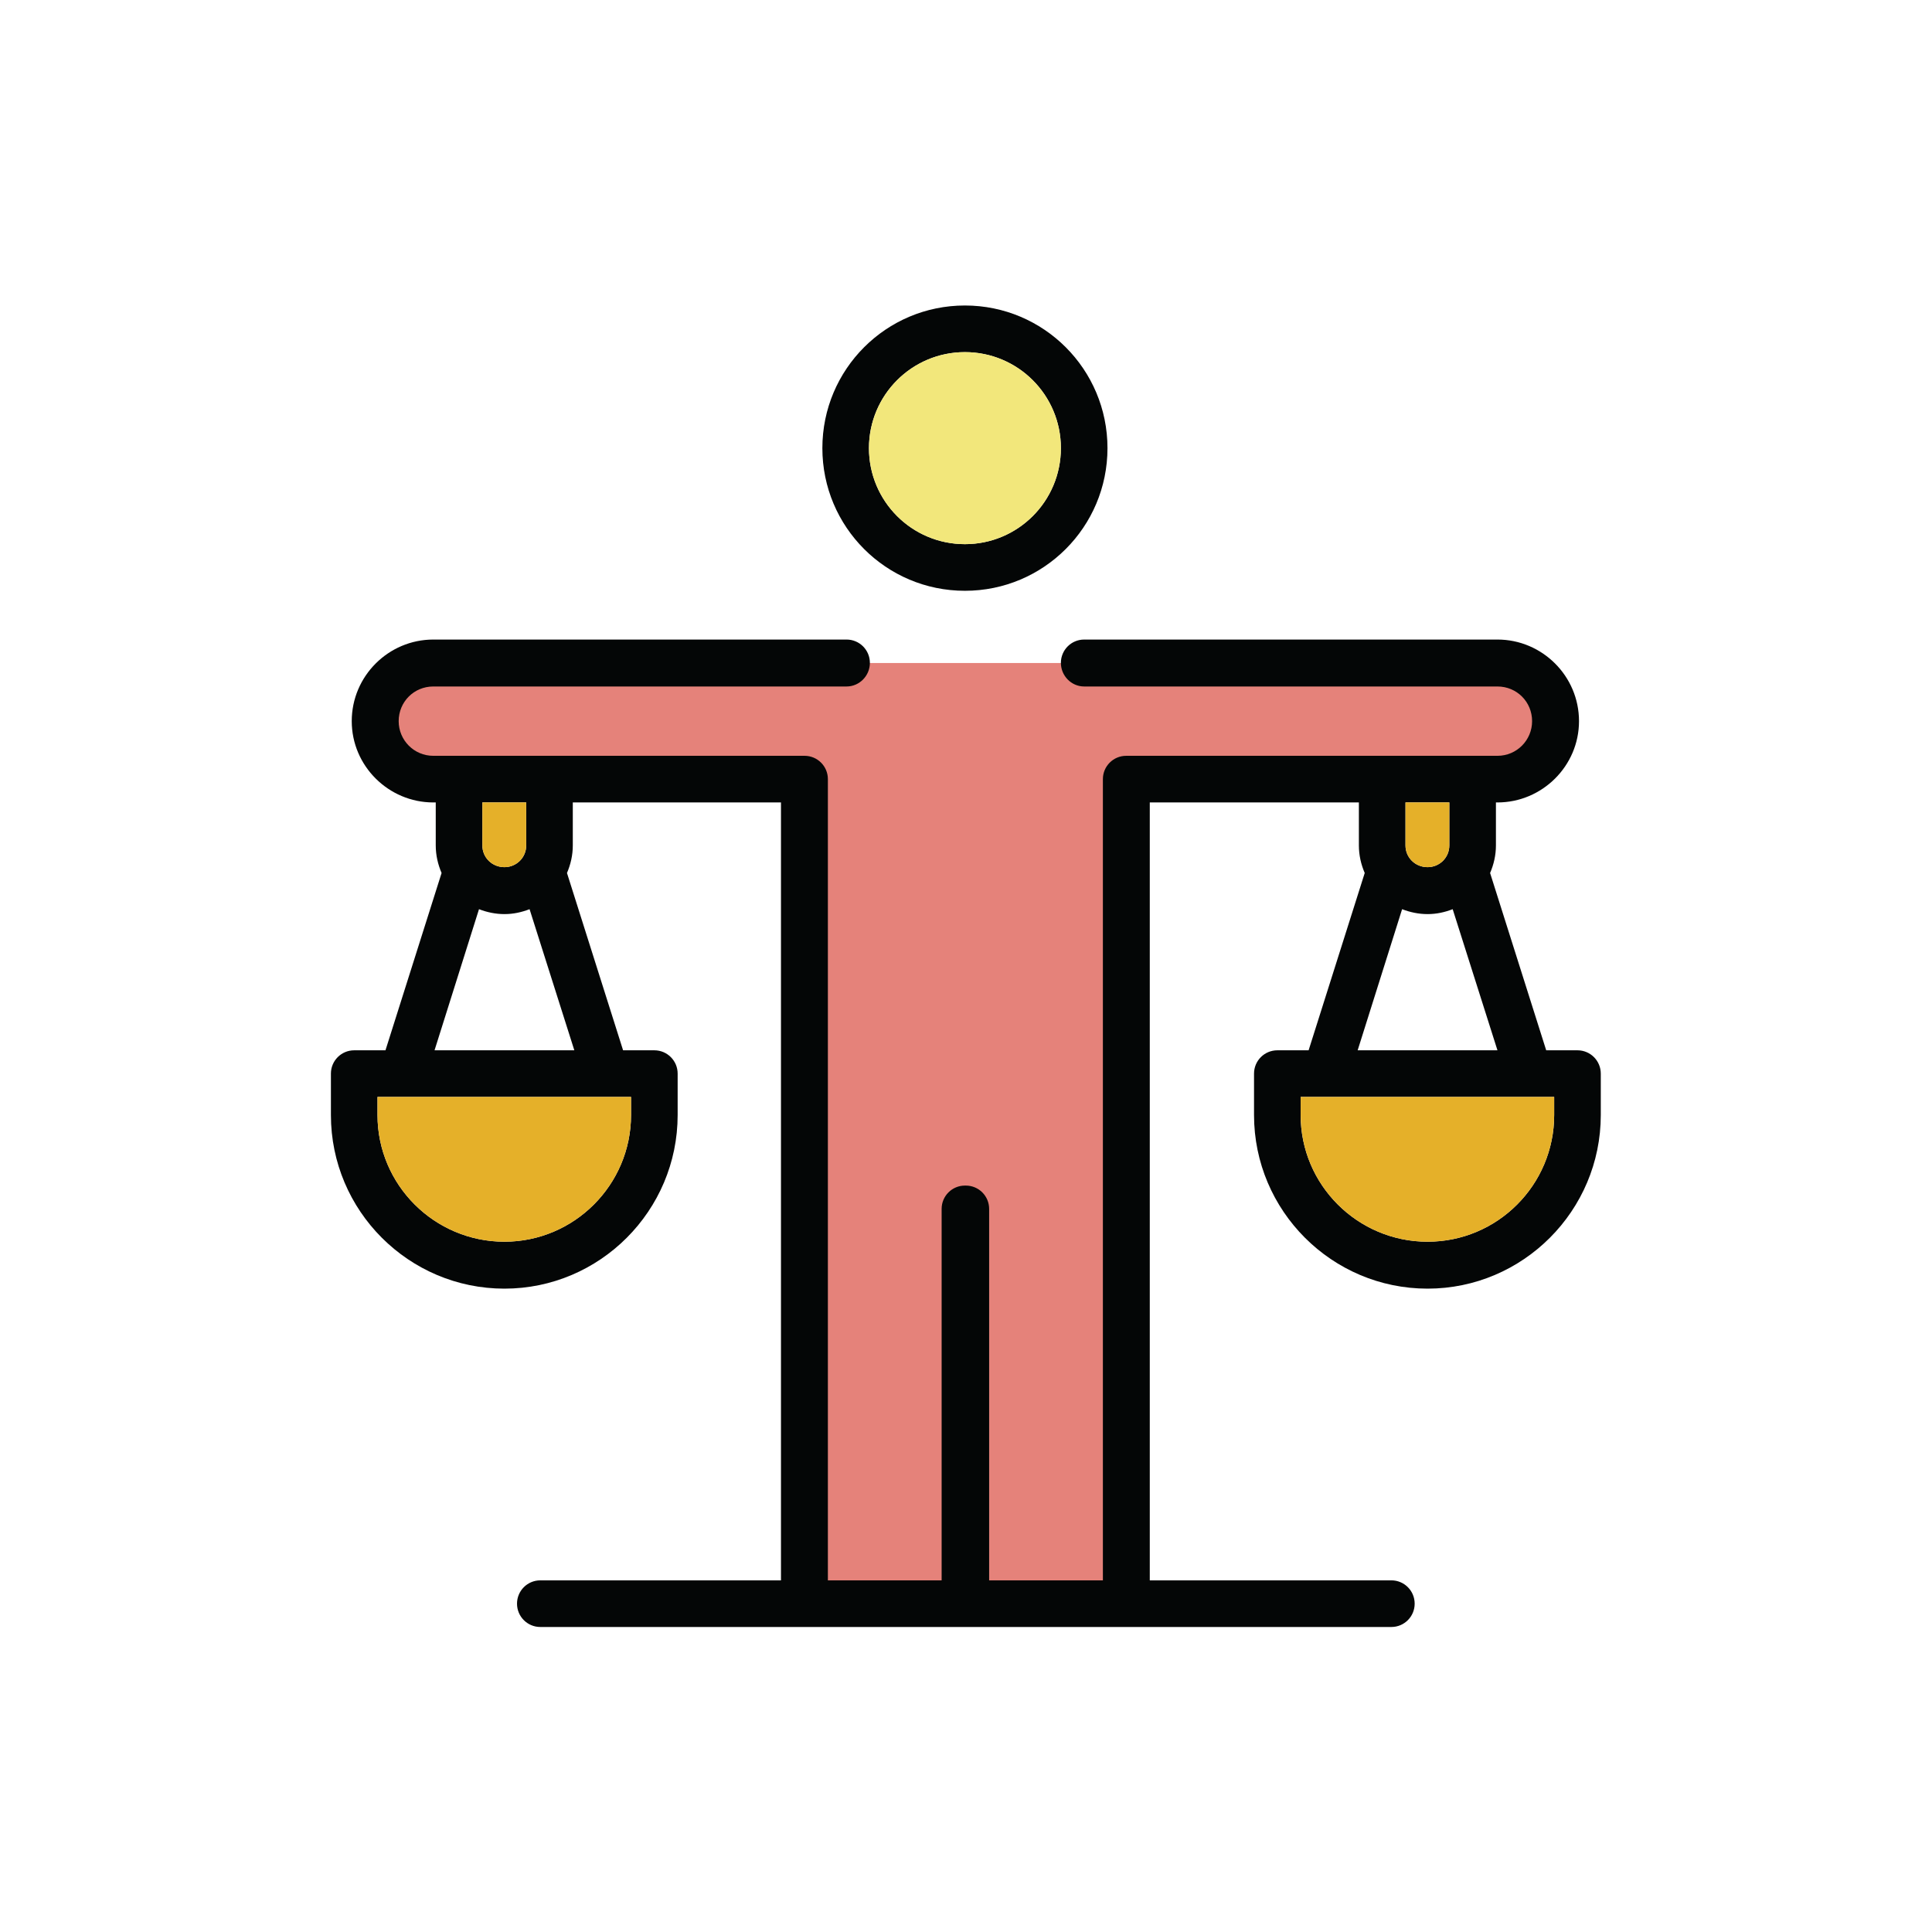 <?xml version="1.0" encoding="UTF-8"?>
<svg xmlns="http://www.w3.org/2000/svg" xmlns:xlink="http://www.w3.org/1999/xlink" width="500" zoomAndPan="magnify" viewBox="0 0 375 375" height="500" preserveAspectRatio="xMidYMid meet" version="1.0">
  <defs>
    <clipPath id="4ccf263fa3">
      <path d="M 64.23 124 L 310.711 124 L 310.711 315.797 L 64.23 315.797 Z M 64.23 124 " clip-rule="nonzero"></path>
    </clipPath>
    <clipPath id="99d640ed46">
      <path d="M 159 59.297 L 215 59.297 L 215 115 L 159 115 Z M 159 59.297 " clip-rule="nonzero"></path>
    </clipPath>
  </defs>
  <path fill="#e5827a" d="M 168.859 128.688 L 298.969 128.688 L 301.66 144.227 L 288.332 151.066 L 219.582 151.066 L 220.344 311.824 L 154.633 311.824 L 154.633 151.066 L 84.316 149.168 C 84.316 149.168 72.109 145.746 73.297 139.664 C 74.484 133.586 77.527 130.547 77.527 130.547 L 168.859 128.688 " fill-opacity="1" fill-rule="nonzero"></path>
  <g clip-path="url(#4ccf263fa3)">
    <path fill="#040606" d="M 102.137 164.09 L 102.137 155.754 L 93.625 155.754 L 93.625 164.09 C 93.625 166.473 95.531 168.316 97.91 168.316 C 100.23 168.316 102.137 166.473 102.137 164.09 Z M 111.477 203.863 L 102.789 176.473 C 101.242 177.07 99.637 177.426 97.91 177.426 C 96.184 177.426 94.52 177.07 92.973 176.473 L 84.344 203.863 Z M 122.484 216.426 L 122.484 212.914 L 73.273 212.914 L 73.273 216.426 C 73.273 230 84.344 241.016 97.91 241.016 C 111.418 241.016 122.484 230 122.484 216.426 Z M 281.312 164.09 L 281.312 155.754 L 272.805 155.754 L 272.805 164.09 C 272.805 166.473 274.707 168.316 277.086 168.316 C 279.406 168.316 281.312 166.473 281.312 164.09 Z M 290.656 203.863 L 281.965 176.473 C 280.422 177.07 278.812 177.426 277.086 177.426 C 275.363 177.426 273.695 177.07 272.148 176.473 L 263.52 203.863 Z M 301.664 216.426 L 301.664 212.914 L 252.453 212.914 L 252.453 216.426 C 252.453 230 263.52 241.016 277.086 241.016 C 290.656 241.016 301.664 230 301.664 216.426 Z M 310.711 208.387 L 310.711 216.426 C 310.711 235.004 295.594 250.125 277.086 250.125 C 258.52 250.125 243.406 235.004 243.406 216.426 L 243.406 208.387 C 243.406 205.887 245.43 203.863 247.93 203.863 L 254 203.863 L 264.891 169.449 C 264.176 167.781 263.758 165.996 263.758 164.09 L 263.758 155.754 L 223.172 155.754 L 223.172 306.746 L 270.066 306.746 C 272.566 306.746 274.586 308.77 274.586 311.273 C 274.586 313.773 272.566 315.797 270.066 315.797 L 104.871 315.797 C 102.375 315.797 100.352 313.773 100.352 311.273 C 100.352 308.77 102.375 306.746 104.871 306.746 L 151.586 306.746 L 151.586 155.754 L 111.18 155.754 L 111.18 164.09 C 111.18 165.996 110.762 167.781 110.051 169.449 L 120.941 203.863 L 127.012 203.863 C 129.508 203.863 131.531 205.887 131.531 208.387 L 131.531 216.426 C 131.531 235.004 116.418 250.125 97.91 250.125 C 79.344 250.125 64.23 235.004 64.23 216.426 L 64.23 208.387 C 64.23 205.887 66.254 203.863 68.75 203.863 L 74.82 203.863 L 85.711 169.449 C 85 167.781 84.578 165.996 84.578 164.09 L 84.578 155.754 L 84.105 155.754 C 75.418 155.754 68.273 148.668 68.273 139.977 C 68.273 131.223 75.418 124.137 84.105 124.137 L 164.32 124.137 C 166.82 124.137 168.844 126.16 168.844 128.66 C 168.844 131.164 166.82 133.246 164.32 133.246 L 84.105 133.246 C 80.355 133.246 77.383 136.223 77.383 139.977 C 77.383 143.668 80.355 146.703 84.105 146.703 L 156.168 146.703 C 158.668 146.703 160.691 148.727 160.691 151.227 L 160.691 306.746 L 182.77 306.746 L 182.77 234.645 C 182.77 232.145 184.793 230.121 187.289 230.121 L 187.352 230.121 C 187.41 230.121 187.41 230.121 187.469 230.121 C 189.969 230.121 191.992 232.145 191.992 234.645 L 191.992 306.746 L 214.07 306.746 L 214.07 151.227 C 214.07 148.727 216.094 146.703 218.59 146.703 L 290.656 146.703 C 294.402 146.703 297.379 143.668 297.379 139.977 C 297.379 136.223 294.402 133.246 290.656 133.246 L 210.438 133.246 C 207.938 133.246 205.918 131.164 205.918 128.66 C 205.918 126.16 207.938 124.137 210.438 124.137 L 290.656 124.137 C 299.344 124.137 306.484 131.223 306.484 139.977 C 306.484 148.668 299.344 155.754 290.656 155.754 L 290.359 155.754 L 290.359 164.09 C 290.359 165.996 289.941 167.781 289.227 169.449 L 300.117 203.863 L 306.188 203.863 C 308.688 203.863 310.711 205.887 310.711 208.387 " fill-opacity="1" fill-rule="nonzero"></path>
  </g>
  <path fill="#e5b029" d="M 301.664 212.914 L 301.664 216.426 C 301.664 230 290.656 241.016 277.086 241.016 C 263.52 241.016 252.453 230 252.453 216.426 L 252.453 212.914 L 301.664 212.914 " fill-opacity="1" fill-rule="nonzero"></path>
  <path fill="#e5b029" d="M 281.312 155.754 L 281.312 164.09 C 281.312 166.473 279.406 168.316 277.086 168.316 C 274.707 168.316 272.805 166.473 272.805 164.09 L 272.805 155.754 L 281.312 155.754 " fill-opacity="1" fill-rule="nonzero"></path>
  <g clip-path="url(#99d640ed46)">
    <path fill="#040606" d="M 205.918 86.984 C 205.918 76.684 197.586 68.348 187.289 68.348 C 176.996 68.348 168.664 76.684 168.664 86.984 C 168.664 97.285 176.996 105.621 187.289 105.621 C 197.586 105.621 205.918 97.285 205.918 86.984 Z M 187.289 59.297 C 202.586 59.297 214.961 71.684 214.961 86.984 C 214.961 102.285 202.586 114.672 187.289 114.672 C 171.996 114.672 159.621 102.285 159.621 86.984 C 159.621 71.684 171.996 59.297 187.289 59.297 " fill-opacity="1" fill-rule="nonzero"></path>
  </g>
  <path fill="#f2e77b" d="M 187.289 68.348 C 197.586 68.348 205.918 76.684 205.918 86.984 C 205.918 97.285 197.586 105.621 187.289 105.621 C 176.996 105.621 168.664 97.285 168.664 86.984 C 168.664 76.684 176.996 68.348 187.289 68.348 " fill-opacity="1" fill-rule="nonzero"></path>
  <path fill="#e5b029" d="M 122.484 212.914 L 122.484 216.426 C 122.484 230 111.418 241.016 97.91 241.016 C 84.344 241.016 73.273 230 73.273 216.426 L 73.273 212.914 L 122.484 212.914 " fill-opacity="1" fill-rule="nonzero"></path>
  <path fill="#e5b029" d="M 102.137 155.754 L 102.137 164.09 C 102.137 166.473 100.23 168.316 97.91 168.316 C 95.531 168.316 93.625 166.473 93.625 164.09 L 93.625 155.754 L 102.137 155.754 " fill-opacity="1" fill-rule="nonzero"></path>
</svg>
